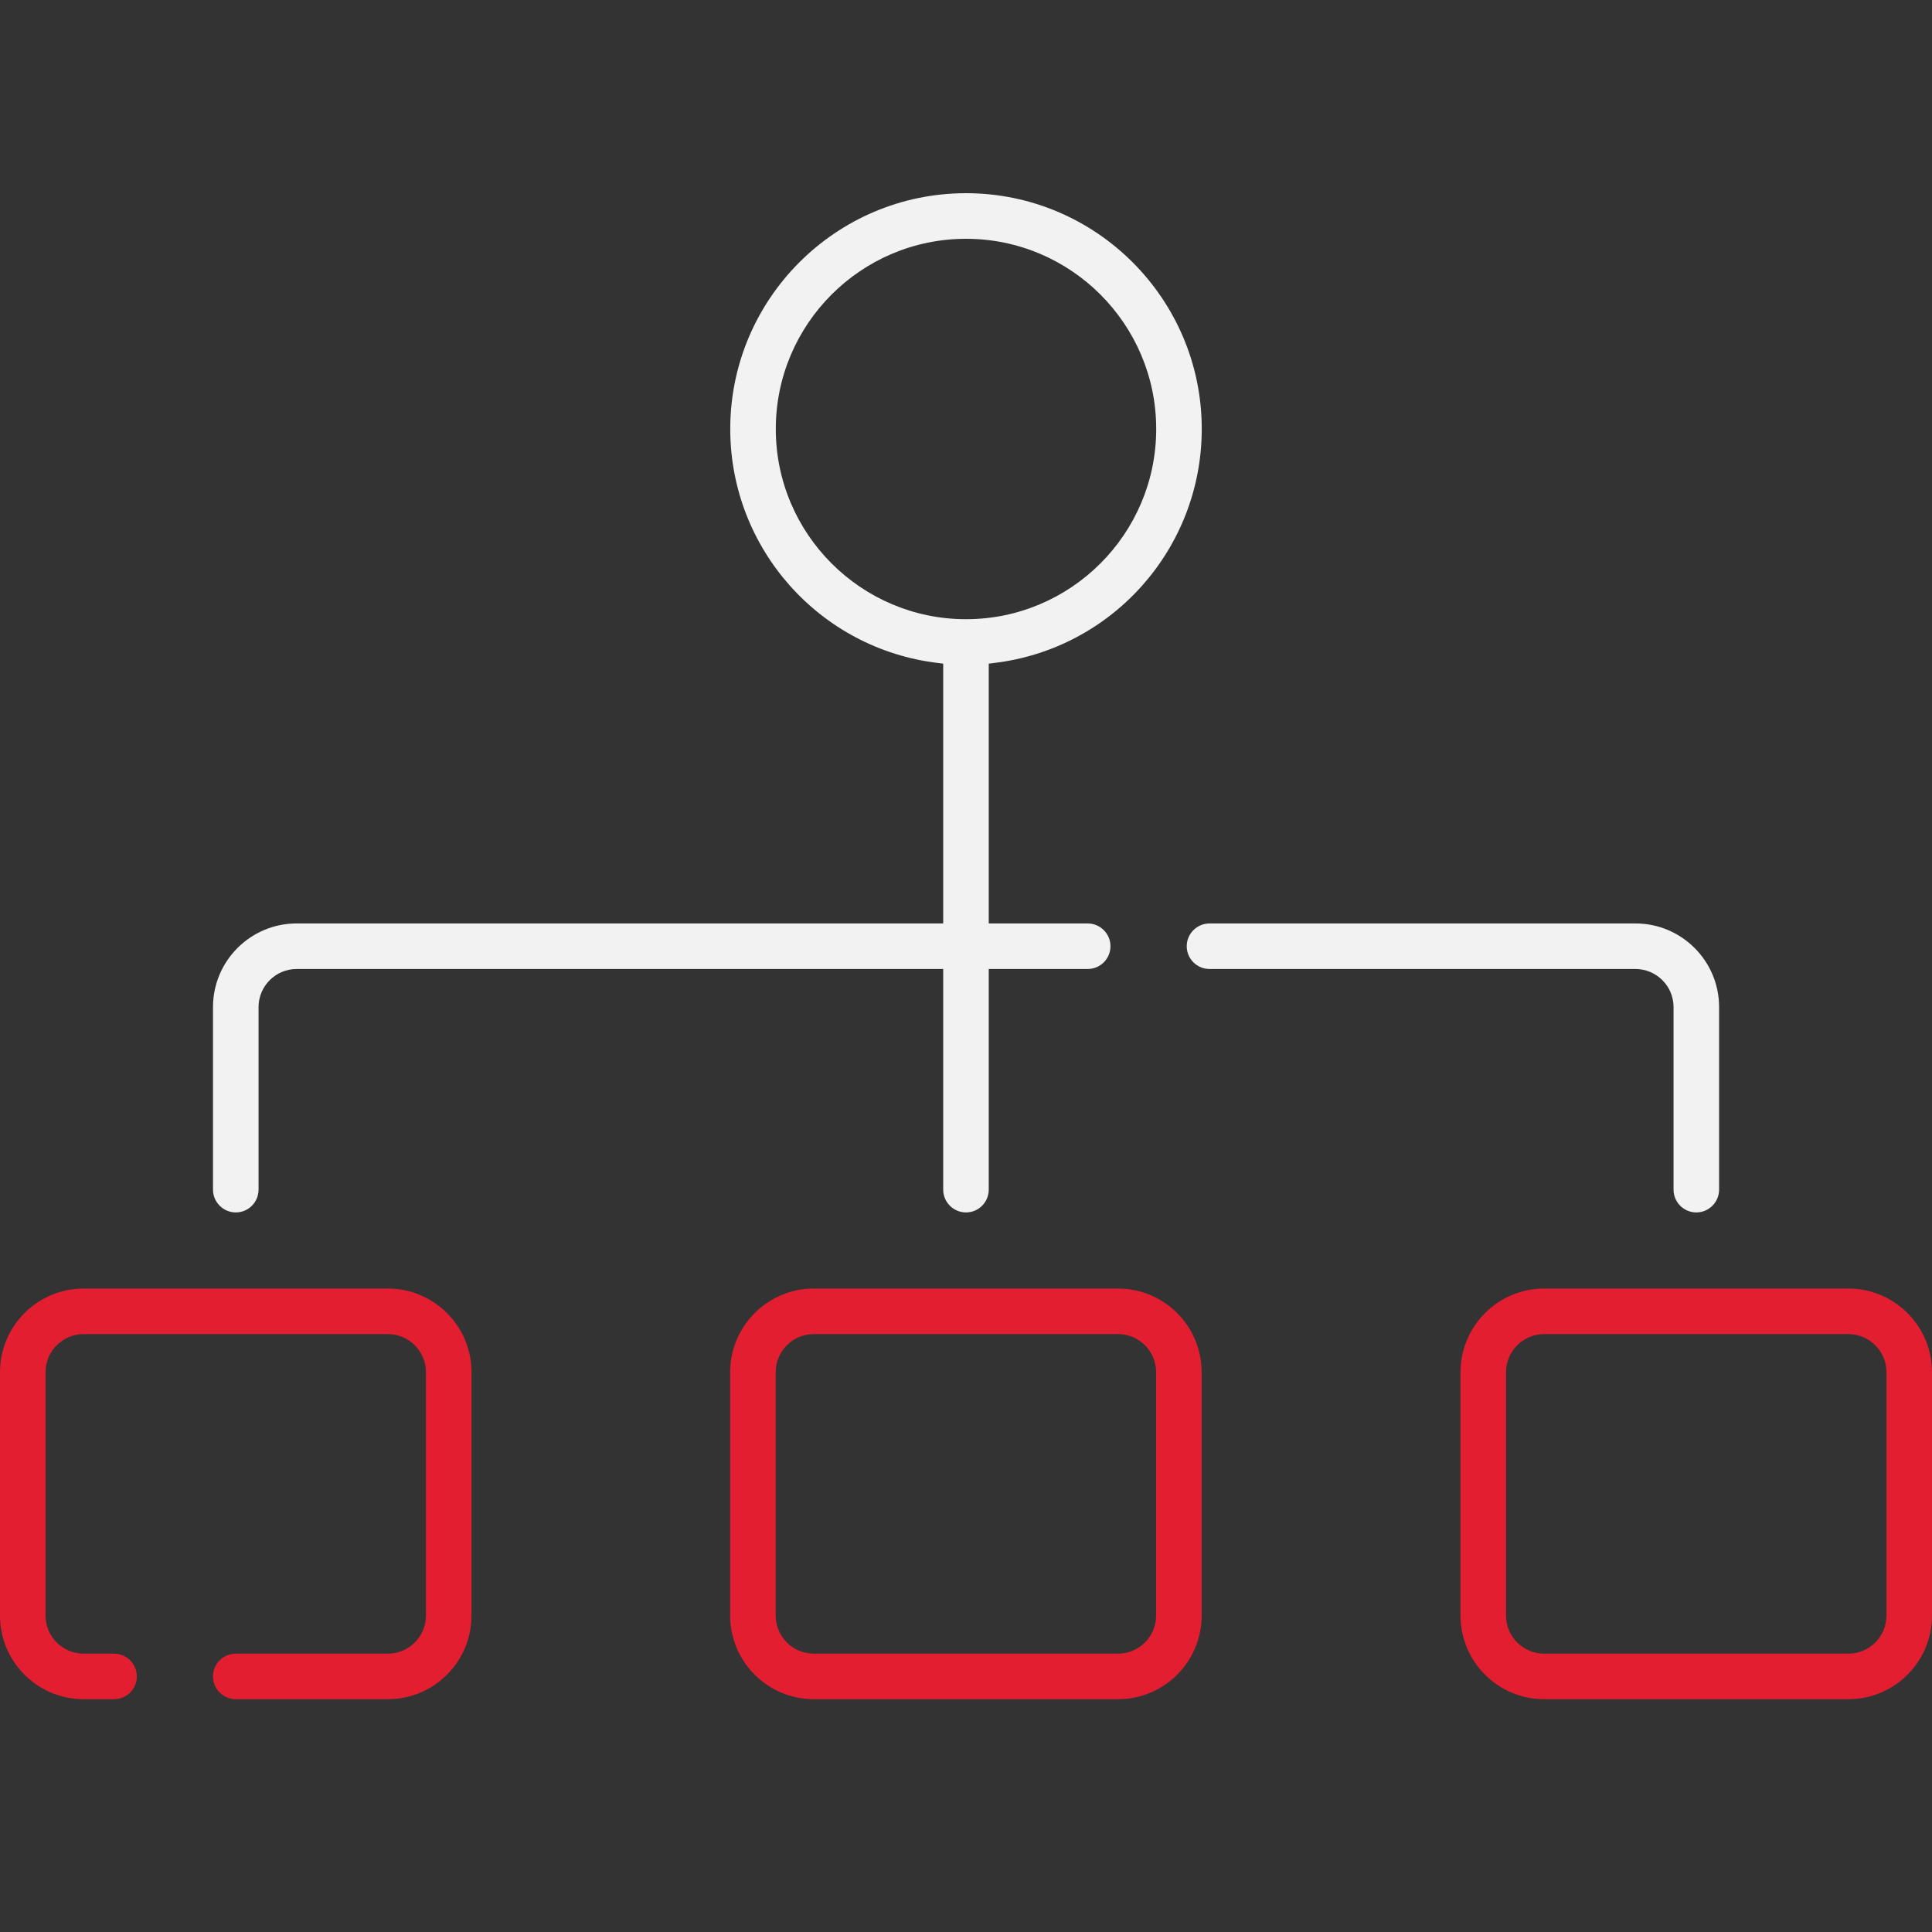 <svg width="40" height="40" viewBox="0 0 40 40" fill="none" xmlns="http://www.w3.org/2000/svg">
<rect x="0" y="0" width="40" height="40" fill="#333333" stroke="none"/>
<path d="M23.148 26.678H16.848C15.894 26.678 15.117 27.455 15.117 28.41V33.449C15.117 34.404 15.894 35.18 16.848 35.18H23.148C24.103 35.18 24.879 34.404 24.879 33.449V28.41C24.879 27.455 24.103 26.678 23.148 26.678ZM23.936 33.449C23.936 33.884 23.582 34.237 23.148 34.237H16.848C16.414 34.237 16.06 33.884 16.06 33.449V28.41C16.06 27.975 16.414 27.621 16.848 27.621H23.148C23.582 27.621 23.936 27.975 23.936 28.41V33.449Z" fill="#E31E30"/>
<path d="M35.12 25.102C35.38 25.102 35.592 24.89 35.592 24.63V20.85C35.592 19.896 34.816 19.119 33.861 19.119H25.042C24.782 19.119 24.57 19.331 24.57 19.591C24.57 19.851 24.782 20.062 25.042 20.062H33.861C34.295 20.062 34.649 20.416 34.649 20.85V24.63C34.649 24.89 34.86 25.102 35.12 25.102Z" fill="#F2F2F2"/>
<path d="M20.575 13.727C23.03 13.437 24.881 11.354 24.881 8.881C24.881 6.189 22.692 4 20 4C17.308 4 15.119 6.189 15.119 8.881C15.119 11.354 16.97 13.437 19.425 13.727L19.528 13.74V19.119H6.141C5.187 19.119 4.41 19.895 4.41 20.85V24.63C4.41 24.89 4.622 25.102 4.882 25.102C5.142 25.102 5.353 24.89 5.353 24.63V20.85C5.353 20.416 5.707 20.062 6.141 20.062H19.528V24.63C19.528 24.89 19.74 25.102 20 25.102C20.26 25.102 20.471 24.89 20.471 24.63V20.062H22.519C22.779 20.062 22.991 19.851 22.991 19.591C22.991 19.331 22.779 19.119 22.519 19.119H20.471V13.74L20.575 13.727ZM20 12.82C17.829 12.82 16.062 11.053 16.062 8.882C16.062 6.71 17.829 4.944 20 4.944C22.171 4.944 23.938 6.71 23.938 8.882C23.938 11.053 22.171 12.82 20 12.82Z" fill="#F2F2F2"/>
<path d="M38.269 26.678H31.97C31.015 26.678 30.238 27.455 30.238 28.41V33.449C30.238 34.404 31.015 35.18 31.97 35.18H38.269C39.224 35.18 40 34.404 40 33.449V28.41C40 27.455 39.224 26.678 38.269 26.678ZM39.057 33.449C39.057 33.884 38.703 34.237 38.269 34.237H31.97C31.535 34.237 31.181 33.884 31.181 33.449V28.41C31.181 27.975 31.535 27.621 31.97 27.621H38.269C38.703 27.621 39.057 27.975 39.057 28.41V33.449Z" fill="#E31E30"/>
<path d="M4.881 35.18H8.031C8.985 35.18 9.762 34.404 9.762 33.449V28.41C9.762 27.947 9.582 27.513 9.254 27.186C8.927 26.859 8.492 26.678 8.031 26.678H1.731C0.776 26.678 0 27.455 0 28.41V33.449C0 34.404 0.776 35.18 1.731 35.18H2.361C2.622 35.18 2.833 34.969 2.833 34.709C2.833 34.449 2.622 34.237 2.361 34.237H1.731C1.297 34.237 0.943 33.884 0.943 33.449V28.41C0.943 27.975 1.297 27.621 1.731 27.621H8.031C8.465 27.621 8.819 27.975 8.819 28.41V33.449C8.819 33.884 8.465 34.237 8.031 34.237H4.881C4.621 34.237 4.409 34.449 4.409 34.709C4.409 34.969 4.621 35.18 4.881 35.18Z" fill="#E31E30"/>
</svg>
